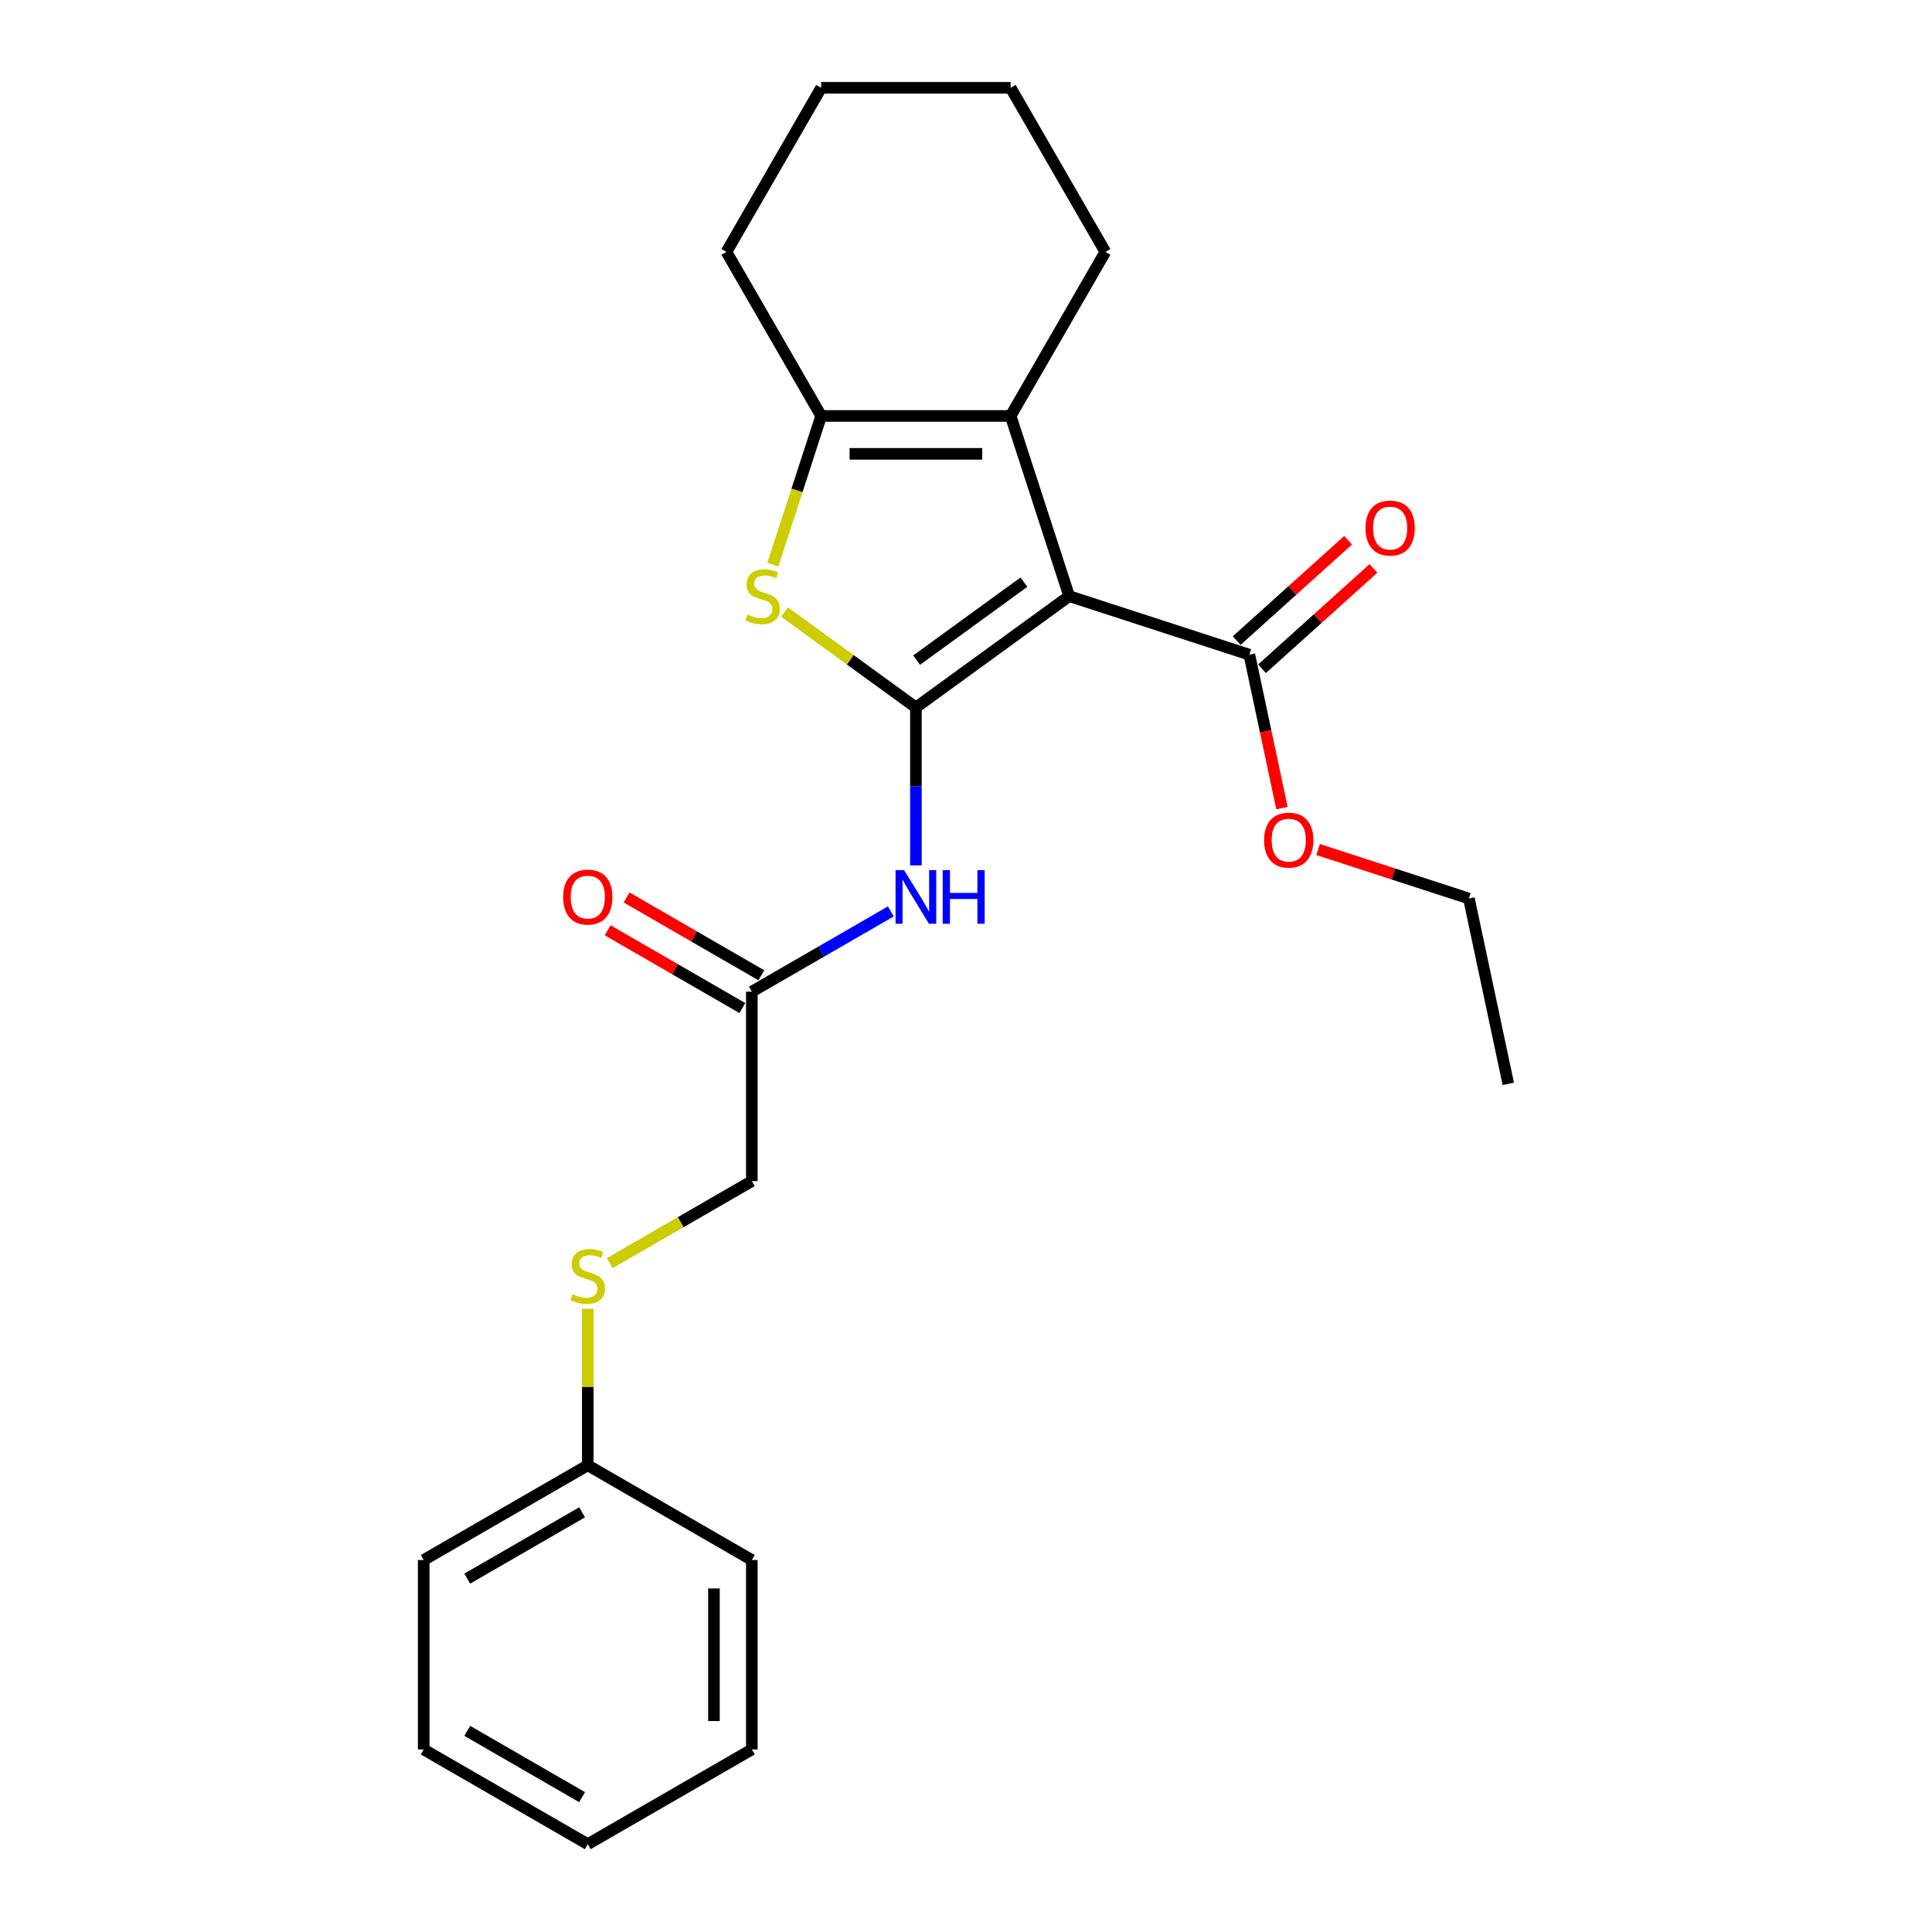 <?xml version='1.0' encoding='iso-8859-1'?>
<svg version='1.1' baseProfile='full'
              xmlns='http://www.w3.org/2000/svg'
                      xmlns:rdkit='http://www.rdkit.org/xml'
                      xmlns:xlink='http://www.w3.org/1999/xlink'
                  xml:space='preserve'
width='1000px' height='1000px' viewBox='0 0 1000 1000'>
<!-- END OF HEADER -->
<rect style='opacity:1.0;fill:#FFFFFF;stroke:none' width='1000' height='1000' x='0' y='0'> </rect>
<path class='bond-0' d='M 474.07,366.194 L 553.401,308.556' style='fill:none;fill-rule:evenodd;stroke:#000000;stroke-width:6px;stroke-linecap:butt;stroke-linejoin:miter;stroke-opacity:1' />
<path class='bond-0' d='M 474.442,341.682 L 529.973,301.336' style='fill:none;fill-rule:evenodd;stroke:#000000;stroke-width:6px;stroke-linecap:butt;stroke-linejoin:miter;stroke-opacity:1' />
<path class='bond-1' d='M 474.07,366.194 L 440.082,341.5' style='fill:none;fill-rule:evenodd;stroke:#000000;stroke-width:6px;stroke-linecap:butt;stroke-linejoin:miter;stroke-opacity:1' />
<path class='bond-1' d='M 440.082,341.5 L 406.094,316.806' style='fill:none;fill-rule:evenodd;stroke:#CCCC00;stroke-width:6px;stroke-linecap:butt;stroke-linejoin:miter;stroke-opacity:1' />
<path class='bond-4' d='M 474.07,366.194 L 474.07,407.055' style='fill:none;fill-rule:evenodd;stroke:#000000;stroke-width:6px;stroke-linecap:butt;stroke-linejoin:miter;stroke-opacity:1' />
<path class='bond-4' d='M 474.07,407.055 L 474.07,447.916' style='fill:none;fill-rule:evenodd;stroke:#0000FF;stroke-width:6px;stroke-linecap:butt;stroke-linejoin:miter;stroke-opacity:1' />
<path class='bond-2' d='M 553.401,308.556 L 523.099,215.297' style='fill:none;fill-rule:evenodd;stroke:#000000;stroke-width:6px;stroke-linecap:butt;stroke-linejoin:miter;stroke-opacity:1' />
<path class='bond-5' d='M 553.401,308.556 L 646.66,338.858' style='fill:none;fill-rule:evenodd;stroke:#000000;stroke-width:6px;stroke-linecap:butt;stroke-linejoin:miter;stroke-opacity:1' />
<path class='bond-3' d='M 400.034,292.259 L 412.537,253.778' style='fill:none;fill-rule:evenodd;stroke:#CCCC00;stroke-width:6px;stroke-linecap:butt;stroke-linejoin:miter;stroke-opacity:1' />
<path class='bond-3' d='M 412.537,253.778 L 425.04,215.297' style='fill:none;fill-rule:evenodd;stroke:#000000;stroke-width:6px;stroke-linecap:butt;stroke-linejoin:miter;stroke-opacity:1' />
<path class='bond-12' d='M 523.099,215.297 L 572.128,130.376' style='fill:none;fill-rule:evenodd;stroke:#000000;stroke-width:6px;stroke-linecap:butt;stroke-linejoin:miter;stroke-opacity:1' />
<path class='bond-24' d='M 523.099,215.297 L 425.04,215.297' style='fill:none;fill-rule:evenodd;stroke:#000000;stroke-width:6px;stroke-linecap:butt;stroke-linejoin:miter;stroke-opacity:1' />
<path class='bond-24' d='M 508.39,234.909 L 439.749,234.909' style='fill:none;fill-rule:evenodd;stroke:#000000;stroke-width:6px;stroke-linecap:butt;stroke-linejoin:miter;stroke-opacity:1' />
<path class='bond-14' d='M 425.04,215.297 L 376.011,130.376' style='fill:none;fill-rule:evenodd;stroke:#000000;stroke-width:6px;stroke-linecap:butt;stroke-linejoin:miter;stroke-opacity:1' />
<path class='bond-6' d='M 461.087,471.748 L 425.117,492.515' style='fill:none;fill-rule:evenodd;stroke:#0000FF;stroke-width:6px;stroke-linecap:butt;stroke-linejoin:miter;stroke-opacity:1' />
<path class='bond-6' d='M 425.117,492.515 L 389.148,513.282' style='fill:none;fill-rule:evenodd;stroke:#000000;stroke-width:6px;stroke-linecap:butt;stroke-linejoin:miter;stroke-opacity:1' />
<path class='bond-7' d='M 653.221,346.145 L 682.058,320.181' style='fill:none;fill-rule:evenodd;stroke:#000000;stroke-width:6px;stroke-linecap:butt;stroke-linejoin:miter;stroke-opacity:1' />
<path class='bond-7' d='M 682.058,320.181 L 710.894,294.217' style='fill:none;fill-rule:evenodd;stroke:#FF0000;stroke-width:6px;stroke-linecap:butt;stroke-linejoin:miter;stroke-opacity:1' />
<path class='bond-7' d='M 640.098,331.571 L 668.935,305.607' style='fill:none;fill-rule:evenodd;stroke:#000000;stroke-width:6px;stroke-linecap:butt;stroke-linejoin:miter;stroke-opacity:1' />
<path class='bond-7' d='M 668.935,305.607 L 697.771,279.642' style='fill:none;fill-rule:evenodd;stroke:#FF0000;stroke-width:6px;stroke-linecap:butt;stroke-linejoin:miter;stroke-opacity:1' />
<path class='bond-11' d='M 646.66,338.858 L 655.101,378.569' style='fill:none;fill-rule:evenodd;stroke:#000000;stroke-width:6px;stroke-linecap:butt;stroke-linejoin:miter;stroke-opacity:1' />
<path class='bond-11' d='M 655.101,378.569 L 663.542,418.28' style='fill:none;fill-rule:evenodd;stroke:#FF0000;stroke-width:6px;stroke-linecap:butt;stroke-linejoin:miter;stroke-opacity:1' />
<path class='bond-8' d='M 394.051,504.79 L 359.19,484.662' style='fill:none;fill-rule:evenodd;stroke:#000000;stroke-width:6px;stroke-linecap:butt;stroke-linejoin:miter;stroke-opacity:1' />
<path class='bond-8' d='M 359.19,484.662 L 324.329,464.535' style='fill:none;fill-rule:evenodd;stroke:#FF0000;stroke-width:6px;stroke-linecap:butt;stroke-linejoin:miter;stroke-opacity:1' />
<path class='bond-8' d='M 384.245,521.774 L 349.384,501.647' style='fill:none;fill-rule:evenodd;stroke:#000000;stroke-width:6px;stroke-linecap:butt;stroke-linejoin:miter;stroke-opacity:1' />
<path class='bond-8' d='M 349.384,501.647 L 314.523,481.52' style='fill:none;fill-rule:evenodd;stroke:#FF0000;stroke-width:6px;stroke-linecap:butt;stroke-linejoin:miter;stroke-opacity:1' />
<path class='bond-10' d='M 389.148,513.282 L 389.148,611.34' style='fill:none;fill-rule:evenodd;stroke:#000000;stroke-width:6px;stroke-linecap:butt;stroke-linejoin:miter;stroke-opacity:1' />
<path class='bond-9' d='M 315.582,653.814 L 352.365,632.577' style='fill:none;fill-rule:evenodd;stroke:#CCCC00;stroke-width:6px;stroke-linecap:butt;stroke-linejoin:miter;stroke-opacity:1' />
<path class='bond-9' d='M 352.365,632.577 L 389.148,611.34' style='fill:none;fill-rule:evenodd;stroke:#000000;stroke-width:6px;stroke-linecap:butt;stroke-linejoin:miter;stroke-opacity:1' />
<path class='bond-13' d='M 304.227,677.412 L 304.227,717.92' style='fill:none;fill-rule:evenodd;stroke:#CCCC00;stroke-width:6px;stroke-linecap:butt;stroke-linejoin:miter;stroke-opacity:1' />
<path class='bond-13' d='M 304.227,717.92 L 304.227,758.428' style='fill:none;fill-rule:evenodd;stroke:#000000;stroke-width:6px;stroke-linecap:butt;stroke-linejoin:miter;stroke-opacity:1' />
<path class='bond-15' d='M 682.247,439.712 L 721.277,452.394' style='fill:none;fill-rule:evenodd;stroke:#FF0000;stroke-width:6px;stroke-linecap:butt;stroke-linejoin:miter;stroke-opacity:1' />
<path class='bond-15' d='M 721.277,452.394 L 760.307,465.076' style='fill:none;fill-rule:evenodd;stroke:#000000;stroke-width:6px;stroke-linecap:butt;stroke-linejoin:miter;stroke-opacity:1' />
<path class='bond-18' d='M 572.128,130.376 L 523.099,45.455' style='fill:none;fill-rule:evenodd;stroke:#000000;stroke-width:6px;stroke-linecap:butt;stroke-linejoin:miter;stroke-opacity:1' />
<path class='bond-16' d='M 304.227,758.428 L 219.306,807.458' style='fill:none;fill-rule:evenodd;stroke:#000000;stroke-width:6px;stroke-linecap:butt;stroke-linejoin:miter;stroke-opacity:1' />
<path class='bond-16' d='M 301.295,782.767 L 241.85,817.087' style='fill:none;fill-rule:evenodd;stroke:#000000;stroke-width:6px;stroke-linecap:butt;stroke-linejoin:miter;stroke-opacity:1' />
<path class='bond-17' d='M 304.227,758.428 L 389.148,807.458' style='fill:none;fill-rule:evenodd;stroke:#000000;stroke-width:6px;stroke-linecap:butt;stroke-linejoin:miter;stroke-opacity:1' />
<path class='bond-19' d='M 376.011,130.376 L 425.04,45.455' style='fill:none;fill-rule:evenodd;stroke:#000000;stroke-width:6px;stroke-linecap:butt;stroke-linejoin:miter;stroke-opacity:1' />
<path class='bond-20' d='M 760.307,465.076 L 780.694,560.992' style='fill:none;fill-rule:evenodd;stroke:#000000;stroke-width:6px;stroke-linecap:butt;stroke-linejoin:miter;stroke-opacity:1' />
<path class='bond-22' d='M 219.306,807.458 L 219.306,905.516' style='fill:none;fill-rule:evenodd;stroke:#000000;stroke-width:6px;stroke-linecap:butt;stroke-linejoin:miter;stroke-opacity:1' />
<path class='bond-21' d='M 389.148,807.458 L 389.148,905.516' style='fill:none;fill-rule:evenodd;stroke:#000000;stroke-width:6px;stroke-linecap:butt;stroke-linejoin:miter;stroke-opacity:1' />
<path class='bond-21' d='M 369.537,822.166 L 369.537,890.807' style='fill:none;fill-rule:evenodd;stroke:#000000;stroke-width:6px;stroke-linecap:butt;stroke-linejoin:miter;stroke-opacity:1' />
<path class='bond-25' d='M 523.099,45.455 L 425.04,45.455' style='fill:none;fill-rule:evenodd;stroke:#000000;stroke-width:6px;stroke-linecap:butt;stroke-linejoin:miter;stroke-opacity:1' />
<path class='bond-23' d='M 389.148,905.516 L 304.227,954.545' style='fill:none;fill-rule:evenodd;stroke:#000000;stroke-width:6px;stroke-linecap:butt;stroke-linejoin:miter;stroke-opacity:1' />
<path class='bond-26' d='M 219.306,905.516 L 304.227,954.545' style='fill:none;fill-rule:evenodd;stroke:#000000;stroke-width:6px;stroke-linecap:butt;stroke-linejoin:miter;stroke-opacity:1' />
<path class='bond-26' d='M 241.85,895.886 L 301.295,930.207' style='fill:none;fill-rule:evenodd;stroke:#000000;stroke-width:6px;stroke-linecap:butt;stroke-linejoin:miter;stroke-opacity:1' />
<path  class='atom-2' d='M 386.894 318.088
Q 387.208 318.205, 388.502 318.754
Q 389.796 319.304, 391.208 319.657
Q 392.66 319.97, 394.072 319.97
Q 396.7 319.97, 398.229 318.715
Q 399.759 317.421, 399.759 315.185
Q 399.759 313.655, 398.975 312.714
Q 398.229 311.773, 397.053 311.263
Q 395.876 310.753, 393.915 310.165
Q 391.444 309.419, 389.953 308.713
Q 388.502 308.007, 387.443 306.517
Q 386.423 305.026, 386.423 302.516
Q 386.423 299.025, 388.776 296.868
Q 391.169 294.71, 395.876 294.71
Q 399.092 294.71, 402.74 296.24
L 401.838 299.26
Q 398.504 297.888, 395.994 297.888
Q 393.287 297.888, 391.797 299.025
Q 390.306 300.123, 390.345 302.045
Q 390.345 303.536, 391.091 304.438
Q 391.875 305.34, 392.973 305.85
Q 394.111 306.36, 395.994 306.948
Q 398.504 307.733, 399.994 308.517
Q 401.485 309.302, 402.544 310.91
Q 403.642 312.479, 403.642 315.185
Q 403.642 319.029, 401.053 321.108
Q 398.504 323.147, 394.229 323.147
Q 391.757 323.147, 389.875 322.598
Q 388.031 322.088, 385.835 321.186
L 386.894 318.088
' fill='#CCCC00'/>
<path  class='atom-5' d='M 467.931 450.367
L 477.031 465.076
Q 477.933 466.527, 479.384 469.155
Q 480.836 471.783, 480.914 471.94
L 480.914 450.367
L 484.601 450.367
L 484.601 478.137
L 480.796 478.137
L 471.03 462.056
Q 469.892 460.173, 468.676 458.016
Q 467.5 455.859, 467.147 455.192
L 467.147 478.137
L 463.538 478.137
L 463.538 450.367
L 467.931 450.367
' fill='#0000FF'/>
<path  class='atom-5' d='M 487.935 450.367
L 491.7 450.367
L 491.7 462.174
L 505.899 462.174
L 505.899 450.367
L 509.665 450.367
L 509.665 478.137
L 505.899 478.137
L 505.899 465.311
L 491.7 465.311
L 491.7 478.137
L 487.935 478.137
L 487.935 450.367
' fill='#0000FF'/>
<path  class='atom-8' d='M 706.784 273.323
Q 706.784 266.655, 710.079 262.928
Q 713.374 259.202, 719.532 259.202
Q 725.69 259.202, 728.984 262.928
Q 732.279 266.655, 732.279 273.323
Q 732.279 280.069, 728.945 283.913
Q 725.611 287.718, 719.532 287.718
Q 713.413 287.718, 710.079 283.913
Q 706.784 280.108, 706.784 273.323
M 719.532 284.58
Q 723.768 284.58, 726.043 281.756
Q 728.357 278.892, 728.357 273.323
Q 728.357 267.87, 726.043 265.125
Q 723.768 262.34, 719.532 262.34
Q 715.296 262.34, 712.981 265.086
Q 710.706 267.831, 710.706 273.323
Q 710.706 278.931, 712.981 281.756
Q 715.296 284.58, 719.532 284.58
' fill='#FF0000'/>
<path  class='atom-9' d='M 291.479 464.331
Q 291.479 457.663, 294.774 453.937
Q 298.069 450.21, 304.227 450.21
Q 310.385 450.21, 313.68 453.937
Q 316.975 457.663, 316.975 464.331
Q 316.975 471.077, 313.641 474.921
Q 310.307 478.726, 304.227 478.726
Q 298.108 478.726, 294.774 474.921
Q 291.479 471.116, 291.479 464.331
M 304.227 475.588
Q 308.463 475.588, 310.738 472.764
Q 313.052 469.901, 313.052 464.331
Q 313.052 458.879, 310.738 456.133
Q 308.463 453.348, 304.227 453.348
Q 299.991 453.348, 297.677 456.094
Q 295.402 458.84, 295.402 464.331
Q 295.402 469.94, 297.677 472.764
Q 299.991 475.588, 304.227 475.588
' fill='#FF0000'/>
<path  class='atom-10' d='M 296.382 669.901
Q 296.696 670.019, 297.99 670.568
Q 299.285 671.117, 300.697 671.47
Q 302.148 671.784, 303.56 671.784
Q 306.188 671.784, 307.718 670.528
Q 309.248 669.234, 309.248 666.998
Q 309.248 665.469, 308.463 664.527
Q 307.718 663.586, 306.541 663.076
Q 305.364 662.566, 303.403 661.978
Q 300.932 661.233, 299.442 660.526
Q 297.99 659.82, 296.931 658.33
Q 295.912 656.839, 295.912 654.329
Q 295.912 650.838, 298.265 648.681
Q 300.658 646.524, 305.364 646.524
Q 308.581 646.524, 312.229 648.053
L 311.326 651.074
Q 307.992 649.701, 305.482 649.701
Q 302.776 649.701, 301.285 650.838
Q 299.795 651.937, 299.834 653.859
Q 299.834 655.349, 300.579 656.251
Q 301.364 657.153, 302.462 657.663
Q 303.599 658.173, 305.482 658.761
Q 307.992 659.546, 309.483 660.33
Q 310.973 661.115, 312.032 662.723
Q 313.131 664.292, 313.131 666.998
Q 313.131 670.842, 310.542 672.921
Q 307.992 674.961, 303.717 674.961
Q 301.246 674.961, 299.363 674.412
Q 297.52 673.902, 295.323 673
L 296.382 669.901
' fill='#CCCC00'/>
<path  class='atom-12' d='M 654.3 434.852
Q 654.3 428.184, 657.595 424.458
Q 660.889 420.732, 667.047 420.732
Q 673.206 420.732, 676.5 424.458
Q 679.795 428.184, 679.795 434.852
Q 679.795 441.599, 676.461 445.443
Q 673.127 449.247, 667.047 449.247
Q 660.929 449.247, 657.595 445.443
Q 654.3 441.638, 654.3 434.852
M 667.047 446.109
Q 671.284 446.109, 673.559 443.285
Q 675.873 440.422, 675.873 434.852
Q 675.873 429.4, 673.559 426.655
Q 671.284 423.87, 667.047 423.87
Q 662.811 423.87, 660.497 426.615
Q 658.222 429.361, 658.222 434.852
Q 658.222 440.461, 660.497 443.285
Q 662.811 446.109, 667.047 446.109
' fill='#FF0000'/>
</svg>
